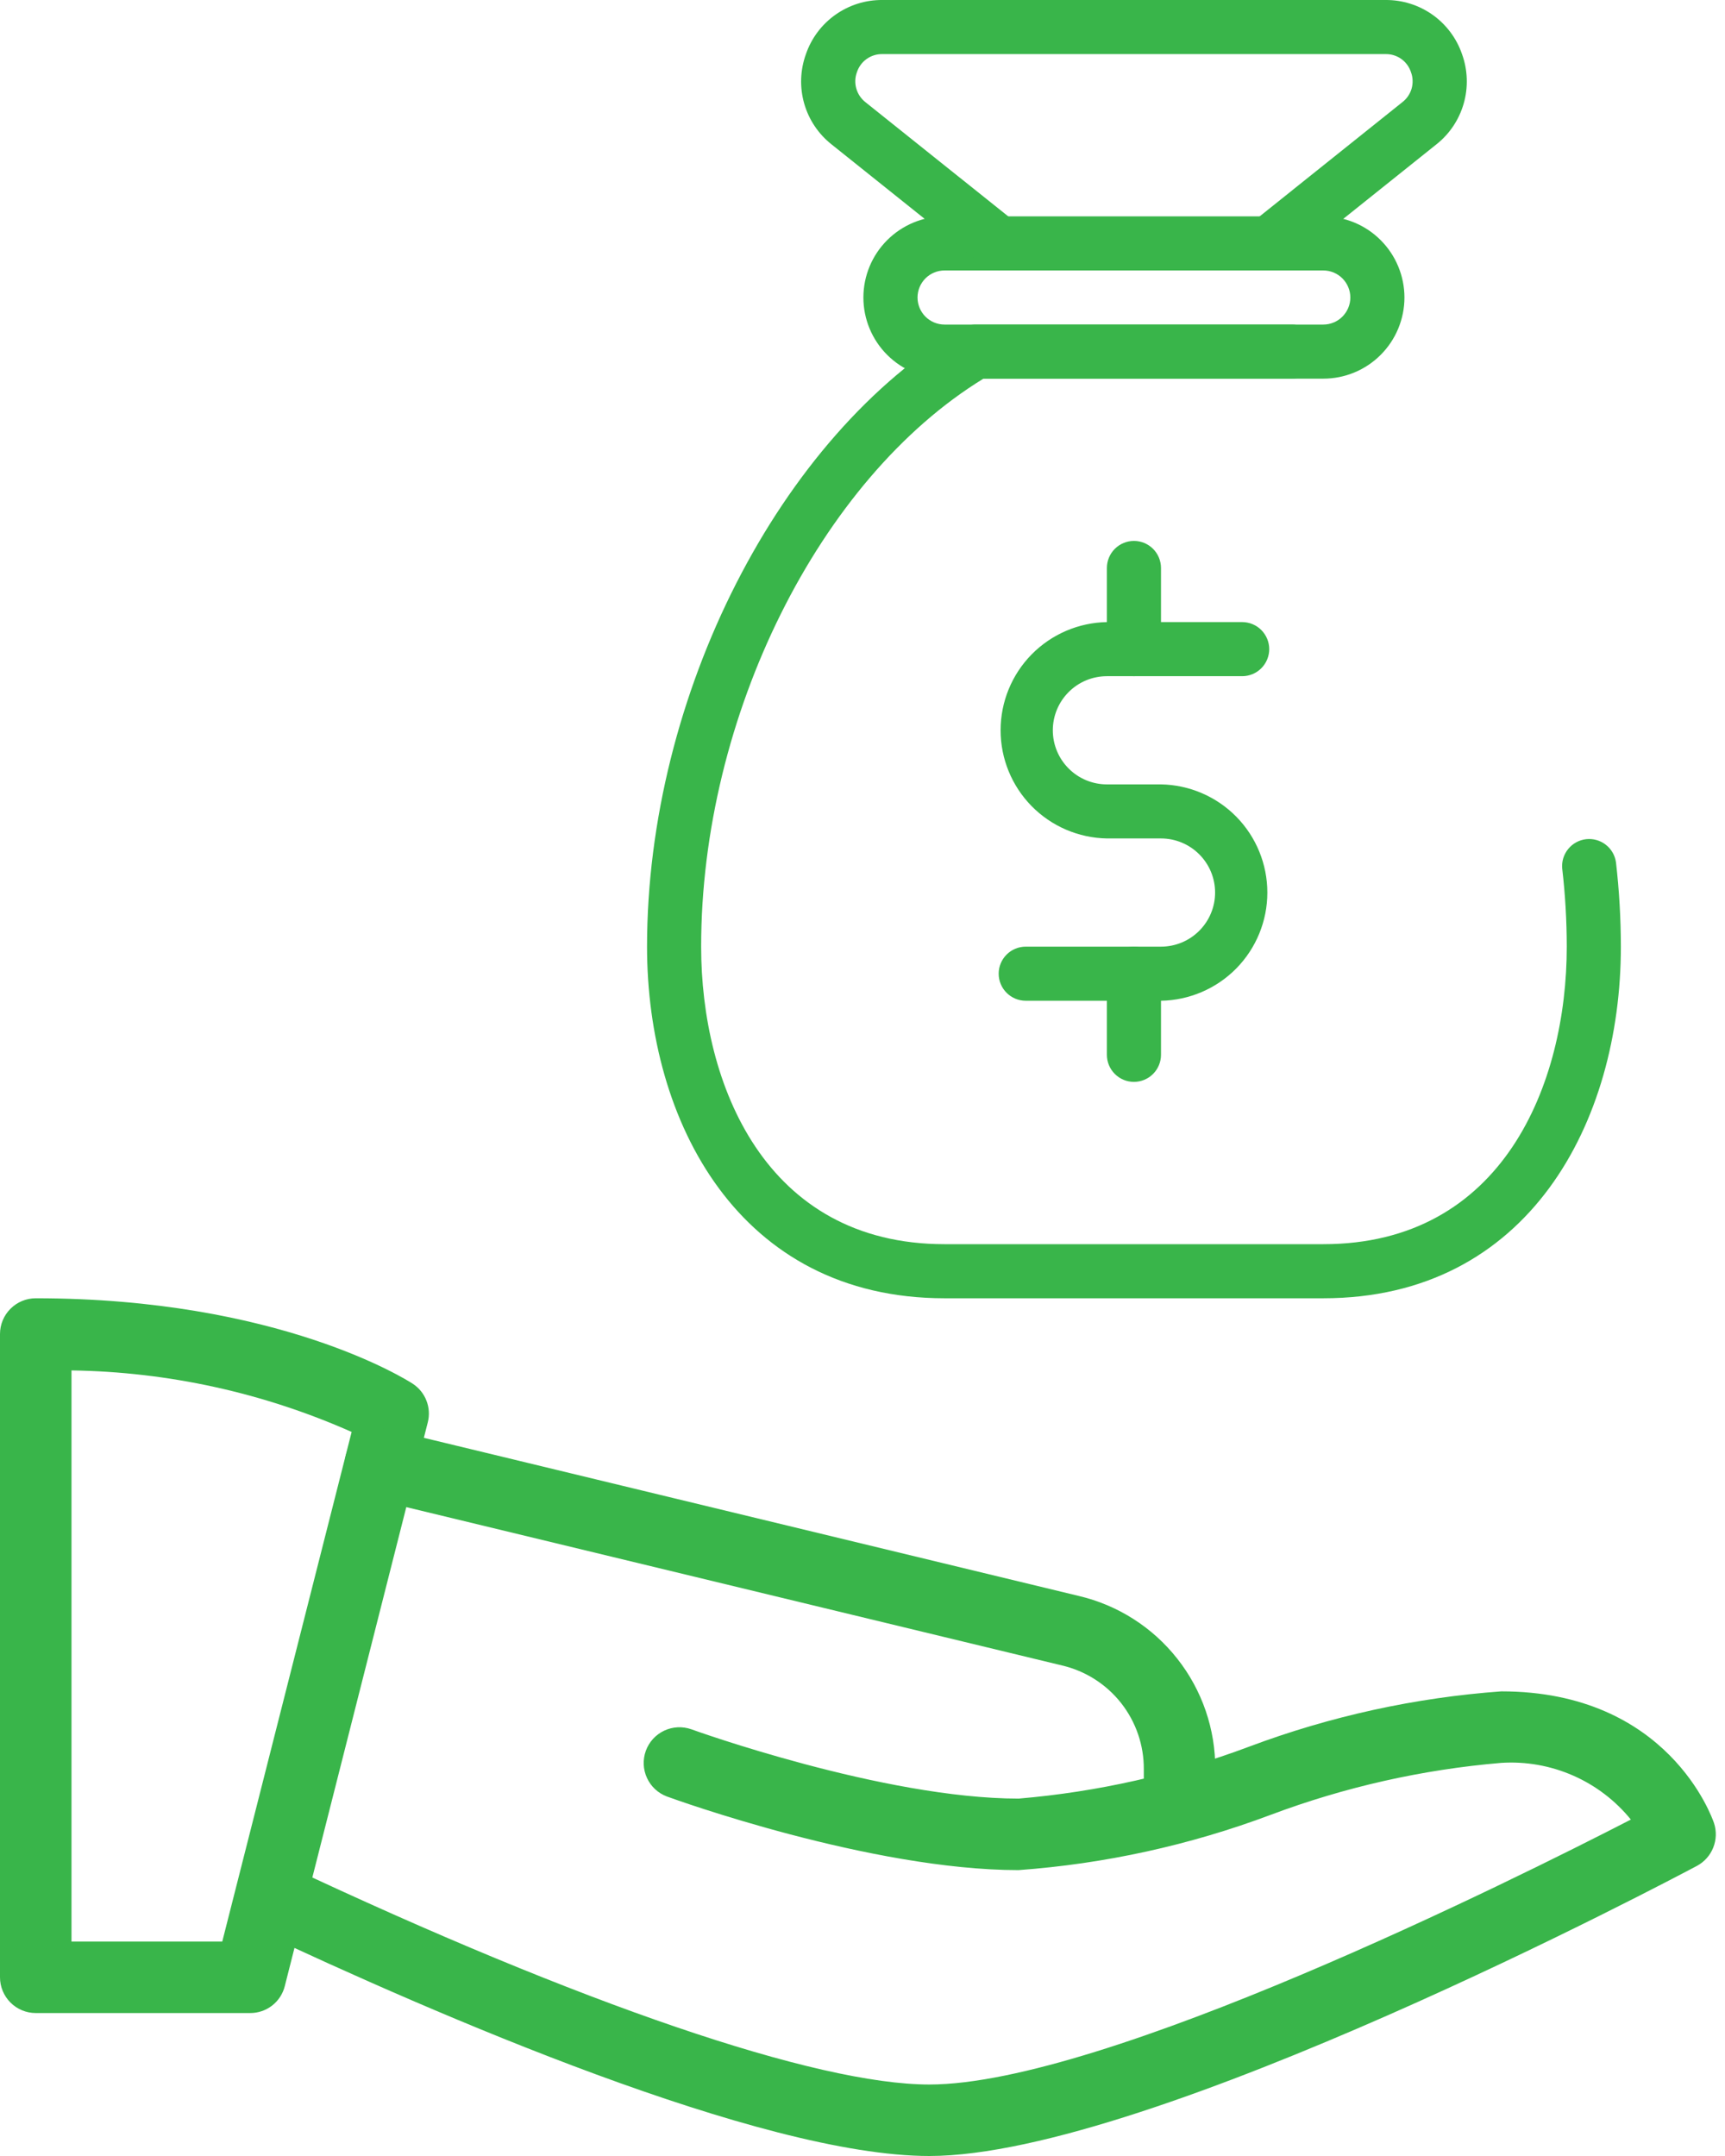 <svg width="52" height="65" viewBox="0 0 52 65" fill="none" xmlns="http://www.w3.org/2000/svg">
<g clip-path="url(#clip0_37_5971)">
<path d="M39.891 39.141H28.475C22.275 39.141 19.505 33.816 19.505 28.541C19.505 20.968 23.505 13.128 29.005 9.896C29.131 9.822 29.275 9.784 29.421 9.785H38.945C39.161 9.785 39.369 9.871 39.522 10.024C39.675 10.177 39.761 10.384 39.761 10.601C39.761 10.817 39.675 11.024 39.522 11.177C39.369 11.33 39.161 11.416 38.945 11.416H29.645C24.705 14.439 21.136 21.597 21.136 28.54C21.136 32.678 23.059 37.51 28.475 37.51H39.891C45.307 37.51 47.23 32.678 47.23 28.54C47.229 27.754 47.184 26.968 47.093 26.187C47.073 25.974 47.137 25.763 47.272 25.597C47.406 25.431 47.6 25.325 47.812 25.3C48.025 25.276 48.238 25.336 48.406 25.467C48.575 25.598 48.685 25.79 48.714 26.001C48.811 26.844 48.86 27.692 48.861 28.54C48.861 33.816 46.089 39.141 39.891 39.141Z" fill="#39B54A"/>
<path d="M39.89 11.416H28.474C27.825 11.416 27.203 11.158 26.744 10.699C26.285 10.241 26.027 9.618 26.027 8.97C26.027 8.321 26.285 7.698 26.744 7.24C27.203 6.781 27.825 6.523 28.474 6.523H39.89C40.211 6.523 40.529 6.586 40.826 6.709C41.123 6.832 41.393 7.012 41.62 7.24C41.847 7.467 42.027 7.736 42.15 8.033C42.273 8.33 42.337 8.648 42.337 8.97C42.337 9.291 42.273 9.609 42.15 9.906C42.027 10.203 41.847 10.472 41.62 10.699C41.393 10.927 41.123 11.107 40.826 11.23C40.529 11.353 40.211 11.416 39.89 11.416ZM28.474 8.154C28.367 8.154 28.261 8.175 28.162 8.216C28.063 8.257 27.973 8.317 27.897 8.393C27.822 8.469 27.762 8.558 27.721 8.657C27.68 8.756 27.659 8.862 27.659 8.97C27.659 9.077 27.68 9.183 27.721 9.282C27.762 9.381 27.822 9.47 27.897 9.546C27.973 9.622 28.063 9.682 28.162 9.723C28.261 9.764 28.367 9.785 28.474 9.785H39.89C39.997 9.785 40.103 9.764 40.202 9.723C40.301 9.682 40.391 9.622 40.467 9.546C40.542 9.47 40.602 9.381 40.643 9.282C40.684 9.183 40.706 9.077 40.706 8.97C40.706 8.862 40.684 8.756 40.643 8.657C40.602 8.558 40.542 8.469 40.467 8.393C40.391 8.317 40.301 8.257 40.202 8.216C40.103 8.175 39.997 8.154 39.89 8.154H28.474Z" fill="#39B54A"/>
<path d="M38.26 8.154C38.091 8.154 37.926 8.101 37.788 8.004C37.65 7.906 37.546 7.768 37.49 7.608C37.434 7.449 37.429 7.276 37.476 7.113C37.522 6.951 37.618 6.807 37.75 6.701L42.272 3.082C42.407 2.979 42.505 2.835 42.553 2.671C42.599 2.508 42.593 2.333 42.533 2.174C42.48 2.013 42.377 1.873 42.239 1.775C42.101 1.678 41.934 1.627 41.765 1.631H26.602C26.432 1.627 26.266 1.678 26.127 1.776C25.988 1.874 25.885 2.015 25.832 2.176C25.773 2.335 25.767 2.509 25.814 2.673C25.861 2.836 25.959 2.98 26.093 3.084L30.614 6.7C30.698 6.767 30.768 6.849 30.82 6.943C30.872 7.037 30.904 7.14 30.917 7.247C30.929 7.353 30.92 7.461 30.89 7.564C30.86 7.667 30.811 7.763 30.744 7.847C30.677 7.931 30.595 8.001 30.501 8.053C30.407 8.105 30.304 8.137 30.197 8.15C30.091 8.162 29.983 8.153 29.88 8.123C29.777 8.093 29.681 8.044 29.597 7.977L25.073 4.358C24.674 4.044 24.383 3.612 24.243 3.123C24.103 2.634 24.121 2.114 24.293 1.636C24.457 1.155 24.769 0.738 25.183 0.445C25.598 0.151 26.094 -0.005 26.602 -2.37775e-06H41.766C42.274 -0.004 42.77 0.152 43.184 0.445C43.598 0.739 43.91 1.156 44.074 1.636C44.246 2.114 44.263 2.635 44.123 3.123C43.983 3.612 43.693 4.044 43.293 4.358L38.77 7.977C38.625 8.091 38.445 8.154 38.26 8.154Z" fill="#39B54A"/>
<path d="M34.999 30.171H30.921C30.705 30.171 30.497 30.085 30.344 29.932C30.191 29.779 30.105 29.572 30.105 29.355C30.105 29.139 30.191 28.932 30.344 28.779C30.497 28.626 30.705 28.54 30.921 28.54H34.998C35.431 28.54 35.845 28.368 36.151 28.062C36.457 27.756 36.629 27.342 36.629 26.909C36.629 26.476 36.457 26.062 36.151 25.756C35.845 25.45 35.431 25.278 34.998 25.278H33.368C32.513 25.263 31.698 24.913 31.098 24.303C30.499 23.693 30.163 22.872 30.163 22.017C30.163 21.161 30.499 20.34 31.098 19.73C31.698 19.12 32.513 18.77 33.368 18.755H37.445C37.552 18.755 37.658 18.776 37.757 18.817C37.856 18.858 37.946 18.918 38.022 18.994C38.097 19.07 38.157 19.16 38.198 19.258C38.239 19.357 38.261 19.463 38.261 19.57C38.261 19.678 38.239 19.784 38.198 19.883C38.157 19.982 38.097 20.071 38.022 20.147C37.946 20.223 37.856 20.283 37.757 20.324C37.658 20.365 37.552 20.386 37.445 20.386H33.368C32.935 20.386 32.52 20.558 32.215 20.864C31.909 21.17 31.737 21.584 31.737 22.017C31.737 22.45 31.909 22.864 32.215 23.17C32.52 23.476 32.935 23.648 33.368 23.648H34.999C35.854 23.663 36.669 24.013 37.269 24.623C37.868 25.233 38.204 26.054 38.204 26.91C38.204 27.765 37.868 28.586 37.269 29.196C36.669 29.806 35.854 30.156 34.999 30.171Z" fill="#39B54A"/>
<path d="M34.182 32.617C33.966 32.617 33.759 32.531 33.606 32.378C33.453 32.225 33.367 32.018 33.367 31.802V29.355C33.367 29.139 33.453 28.931 33.606 28.778C33.759 28.625 33.966 28.54 34.183 28.54C34.399 28.54 34.606 28.625 34.759 28.778C34.912 28.931 34.998 29.139 34.998 29.355V31.801C34.998 32.017 34.912 32.225 34.759 32.378C34.606 32.531 34.398 32.617 34.182 32.617Z" fill="#39B54A"/>
<path d="M34.182 20.386C33.966 20.386 33.759 20.3 33.606 20.147C33.453 19.994 33.367 19.787 33.367 19.571V17.124C33.367 16.908 33.453 16.7 33.606 16.547C33.759 16.394 33.966 16.308 34.183 16.308C34.399 16.308 34.606 16.394 34.759 16.547C34.912 16.7 34.998 16.908 34.998 17.124V19.57C34.998 19.786 34.912 19.994 34.759 20.147C34.606 20.3 34.398 20.386 34.182 20.386Z" fill="#39B54A"/>
<path d="M7.542 60.69H1.077C0.791 60.69 0.518 60.576 0.316 60.374C0.114 60.172 0 59.899 0 59.613V40.218C0 39.932 0.114 39.659 0.316 39.457C0.518 39.255 0.791 39.141 1.077 39.141C8.406 39.141 12.277 41.611 12.44 41.716C12.628 41.839 12.774 42.017 12.855 42.227C12.937 42.436 12.951 42.666 12.895 42.884L8.585 59.878C8.527 60.11 8.393 60.317 8.204 60.464C8.014 60.611 7.782 60.691 7.542 60.69ZM2.155 58.535H6.7L10.6 43.171C7.939 41.989 5.066 41.358 2.155 41.316V58.535Z" fill="#39B54A"/>
<path d="M28.014 65C22.937 65 13.098 60.722 7.687 58.173C7.435 58.047 7.242 57.828 7.15 57.562C7.058 57.296 7.073 57.005 7.193 56.75C7.313 56.495 7.528 56.298 7.792 56.2C8.056 56.102 8.348 56.111 8.605 56.225C17.537 60.431 24.612 62.845 28.014 62.845C33.257 62.845 45.609 56.688 49.162 54.857C48.694 54.281 48.095 53.825 47.415 53.528C46.735 53.231 45.994 53.1 45.253 53.148C42.875 53.349 40.537 53.876 38.303 54.715C35.862 55.631 33.303 56.192 30.703 56.381C26.255 56.381 20.346 54.252 20.103 54.161C19.837 54.061 19.621 53.861 19.503 53.602C19.384 53.344 19.372 53.05 19.469 52.783C19.566 52.516 19.764 52.299 20.021 52.177C20.278 52.056 20.572 52.041 20.84 52.135C20.896 52.157 26.64 54.225 30.707 54.225C33.085 54.024 35.423 53.497 37.657 52.658C40.098 51.742 42.657 51.181 45.257 50.992C50.287 50.992 51.612 54.8 51.668 54.961C51.748 55.203 51.74 55.465 51.646 55.701C51.552 55.938 51.377 56.134 51.153 56.254C50.479 56.611 34.673 65 28.014 65Z" fill="#39B54A"/>
<path d="M35.557 55.497C35.271 55.497 34.998 55.383 34.796 55.181C34.594 54.979 34.48 54.706 34.48 54.42V53.342C34.485 52.618 34.243 51.914 33.796 51.345C33.348 50.776 32.72 50.376 32.015 50.211L11.215 45.188C10.937 45.121 10.697 44.946 10.548 44.702C10.475 44.581 10.425 44.447 10.403 44.308C10.382 44.168 10.387 44.025 10.421 43.888C10.454 43.75 10.514 43.62 10.597 43.506C10.68 43.392 10.785 43.295 10.906 43.221C11.15 43.072 11.443 43.026 11.721 43.093L32.514 48.114C33.692 48.389 34.741 49.057 35.489 50.007C36.238 50.956 36.642 52.133 36.634 53.342V54.419C36.634 54.705 36.52 54.978 36.318 55.18C36.116 55.382 35.843 55.497 35.557 55.497Z" fill="#39B54A"/>
</g>
<defs>
<clipPath id="clip0_37_5971">
<rect width="51.719" height="65" fill="white"/>
</clipPath>
</defs>
</svg>
